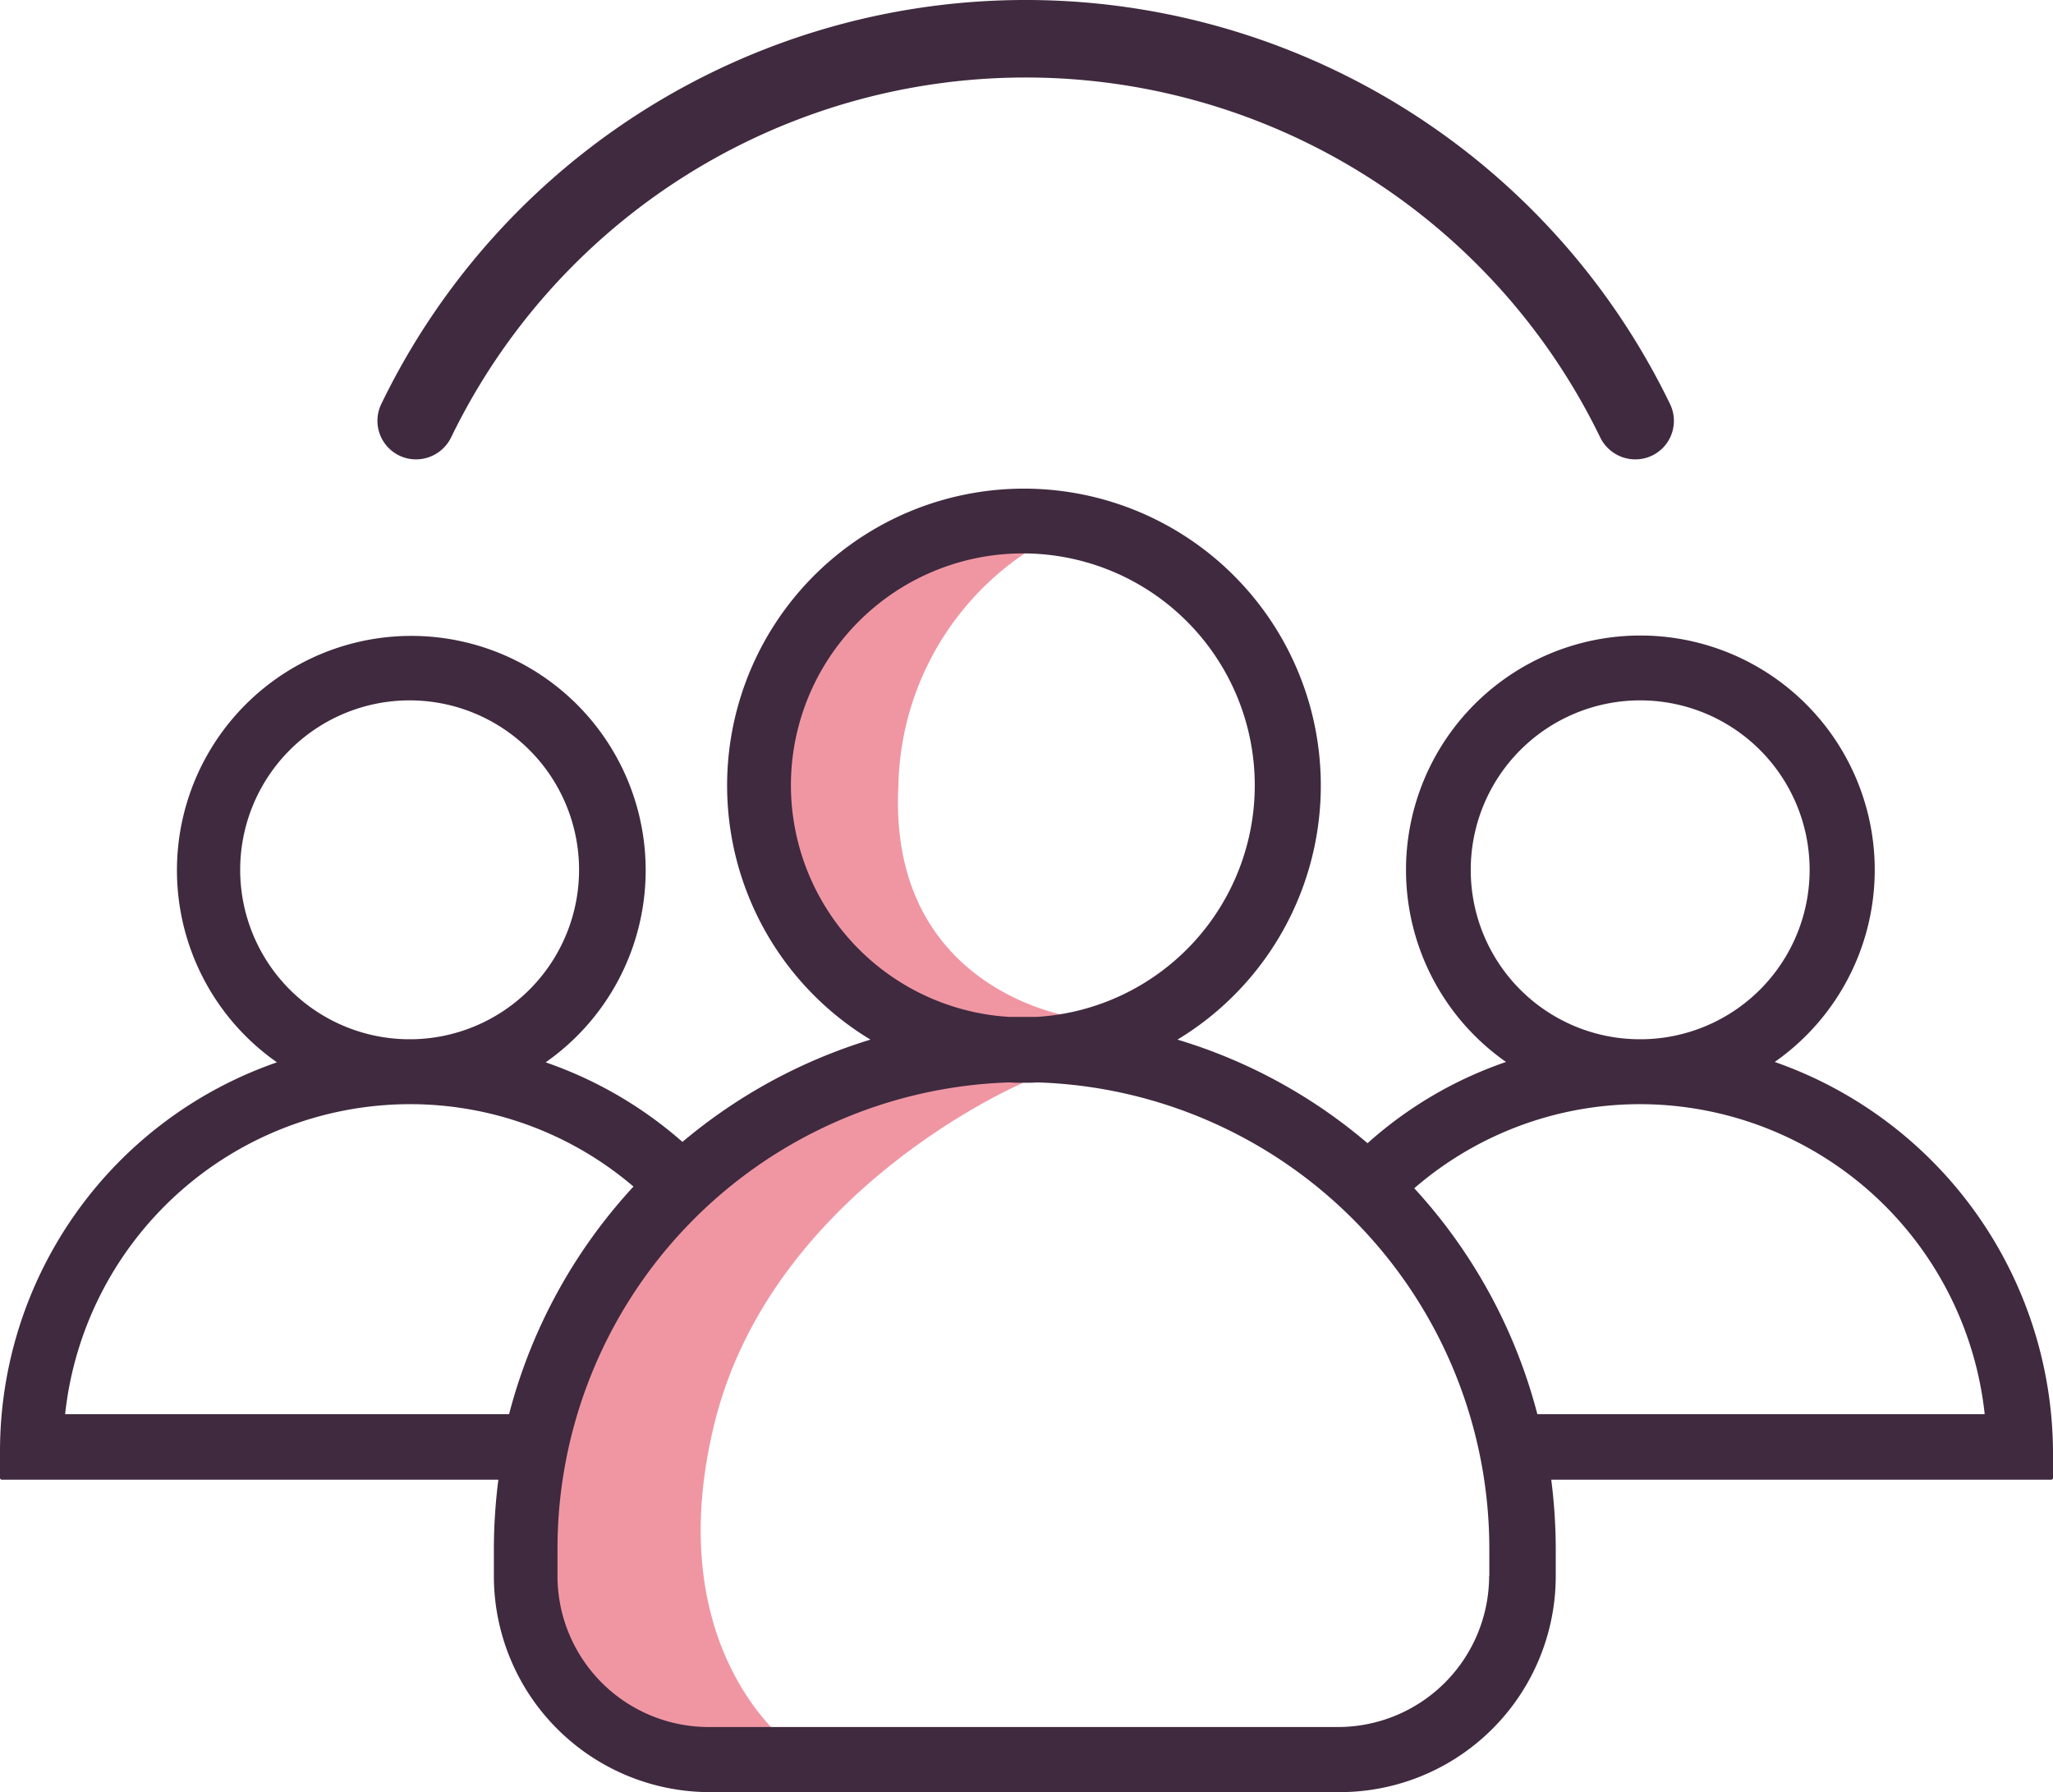 <?xml version="1.0" encoding="UTF-8"?> <svg xmlns="http://www.w3.org/2000/svg" viewBox="0 0 109.41 95.5"><title>icon-website-visitors</title><g id="Layer_2" data-name="Layer 2"><g id="Capa_1" data-name="Capa 1"><path d="M56.55,28.38a15.282,15.282,0,0,0-8.67,13.46c-.58,10.97,9.28,12.35,9.28,12.35s-17.88,2.46-15.89-14.5C43.25,22.73,56.55,28.38,56.55,28.38Z" style="fill:#f096a3"></path><path d="M54.53,57.7S41.11,63.38,38.06,75.91c-2.94,12.08,4.09,17.11,4.09,17.11S26.14,97.3,27.97,81.87,42.67,54.71,54.53,57.7Z" style="fill:#f096a3"></path><path d="M22.18,24.48a2.088,2.088,0,0,0,1.87-1.19,34.031,34.031,0,0,1,61.22,0,2.088,2.088,0,0,0,1.87,1.19h0a2.053,2.053,0,0,0,1.87-2.93,38.151,38.151,0,0,0-68.7,0,2.056,2.056,0,0,0,1.87,2.93Z" style="fill:#3f2a3f"></path><path d="M94.58,56.59a12.49,12.49,0,1,0-14.32,0,21.495,21.495,0,0,0-7.38,4.33A28.01,28.01,0,0,0,62.75,55.4a15.82,15.82,0,1,0-16.36,0,28.402,28.402,0,0,0-10.02,5.45,21.845,21.845,0,0,0-7.29-4.24,12.49,12.49,0,1,0-14.32,0A21.936,21.936,0,0,0,0,77.33v1.43a.097.097,0,0,0,.09.09H26.56a29.346,29.346,0,0,0-.24,3.66v1.47A11.517,11.517,0,0,0,37.84,95.5H71.39A11.517,11.517,0,0,0,82.91,83.98V82.51a29.473,29.473,0,0,0-.24-3.66h26.65a.097.097,0,0,0,.09-.09V77.33A22.126,22.126,0,0,0,94.58,56.59ZM78.38,46.35a9.03,9.03,0,1,1,9.21,9.03h-.34A9.019,9.019,0,0,1,78.38,46.35Zm-36.23-4.5A12.36,12.36,0,1,1,55.22,54.19H53.8A12.379,12.379,0,0,1,42.15,41.85ZM12.8,46.35a9.03,9.03,0,1,1,9.21,9.03h-.34A9.032,9.032,0,0,1,12.8,46.35ZM27.13,75.36H3.47A18.504,18.504,0,0,1,21.7,58.84h.26a18.33,18.33,0,0,1,11.8,4.39A28.39,28.39,0,0,0,27.13,75.36Zm52.23,8.62a8.058,8.058,0,0,1-8.05,8.05H37.76a8.058,8.058,0,0,1-8.05-8.05V82.51A24.87,24.87,0,0,1,53.8,57.68c.24.02.5.02.74.02s.5,0,.74-.02A24.864,24.864,0,0,1,79.37,82.51v1.47Zm2.57-8.62a28.314,28.314,0,0,0-6.56-12.04,18.373,18.373,0,0,1,11.91-4.48h.26a18.495,18.495,0,0,1,18.23,16.52Z" style="fill:#3f2a3f"></path></g></g></svg> 
